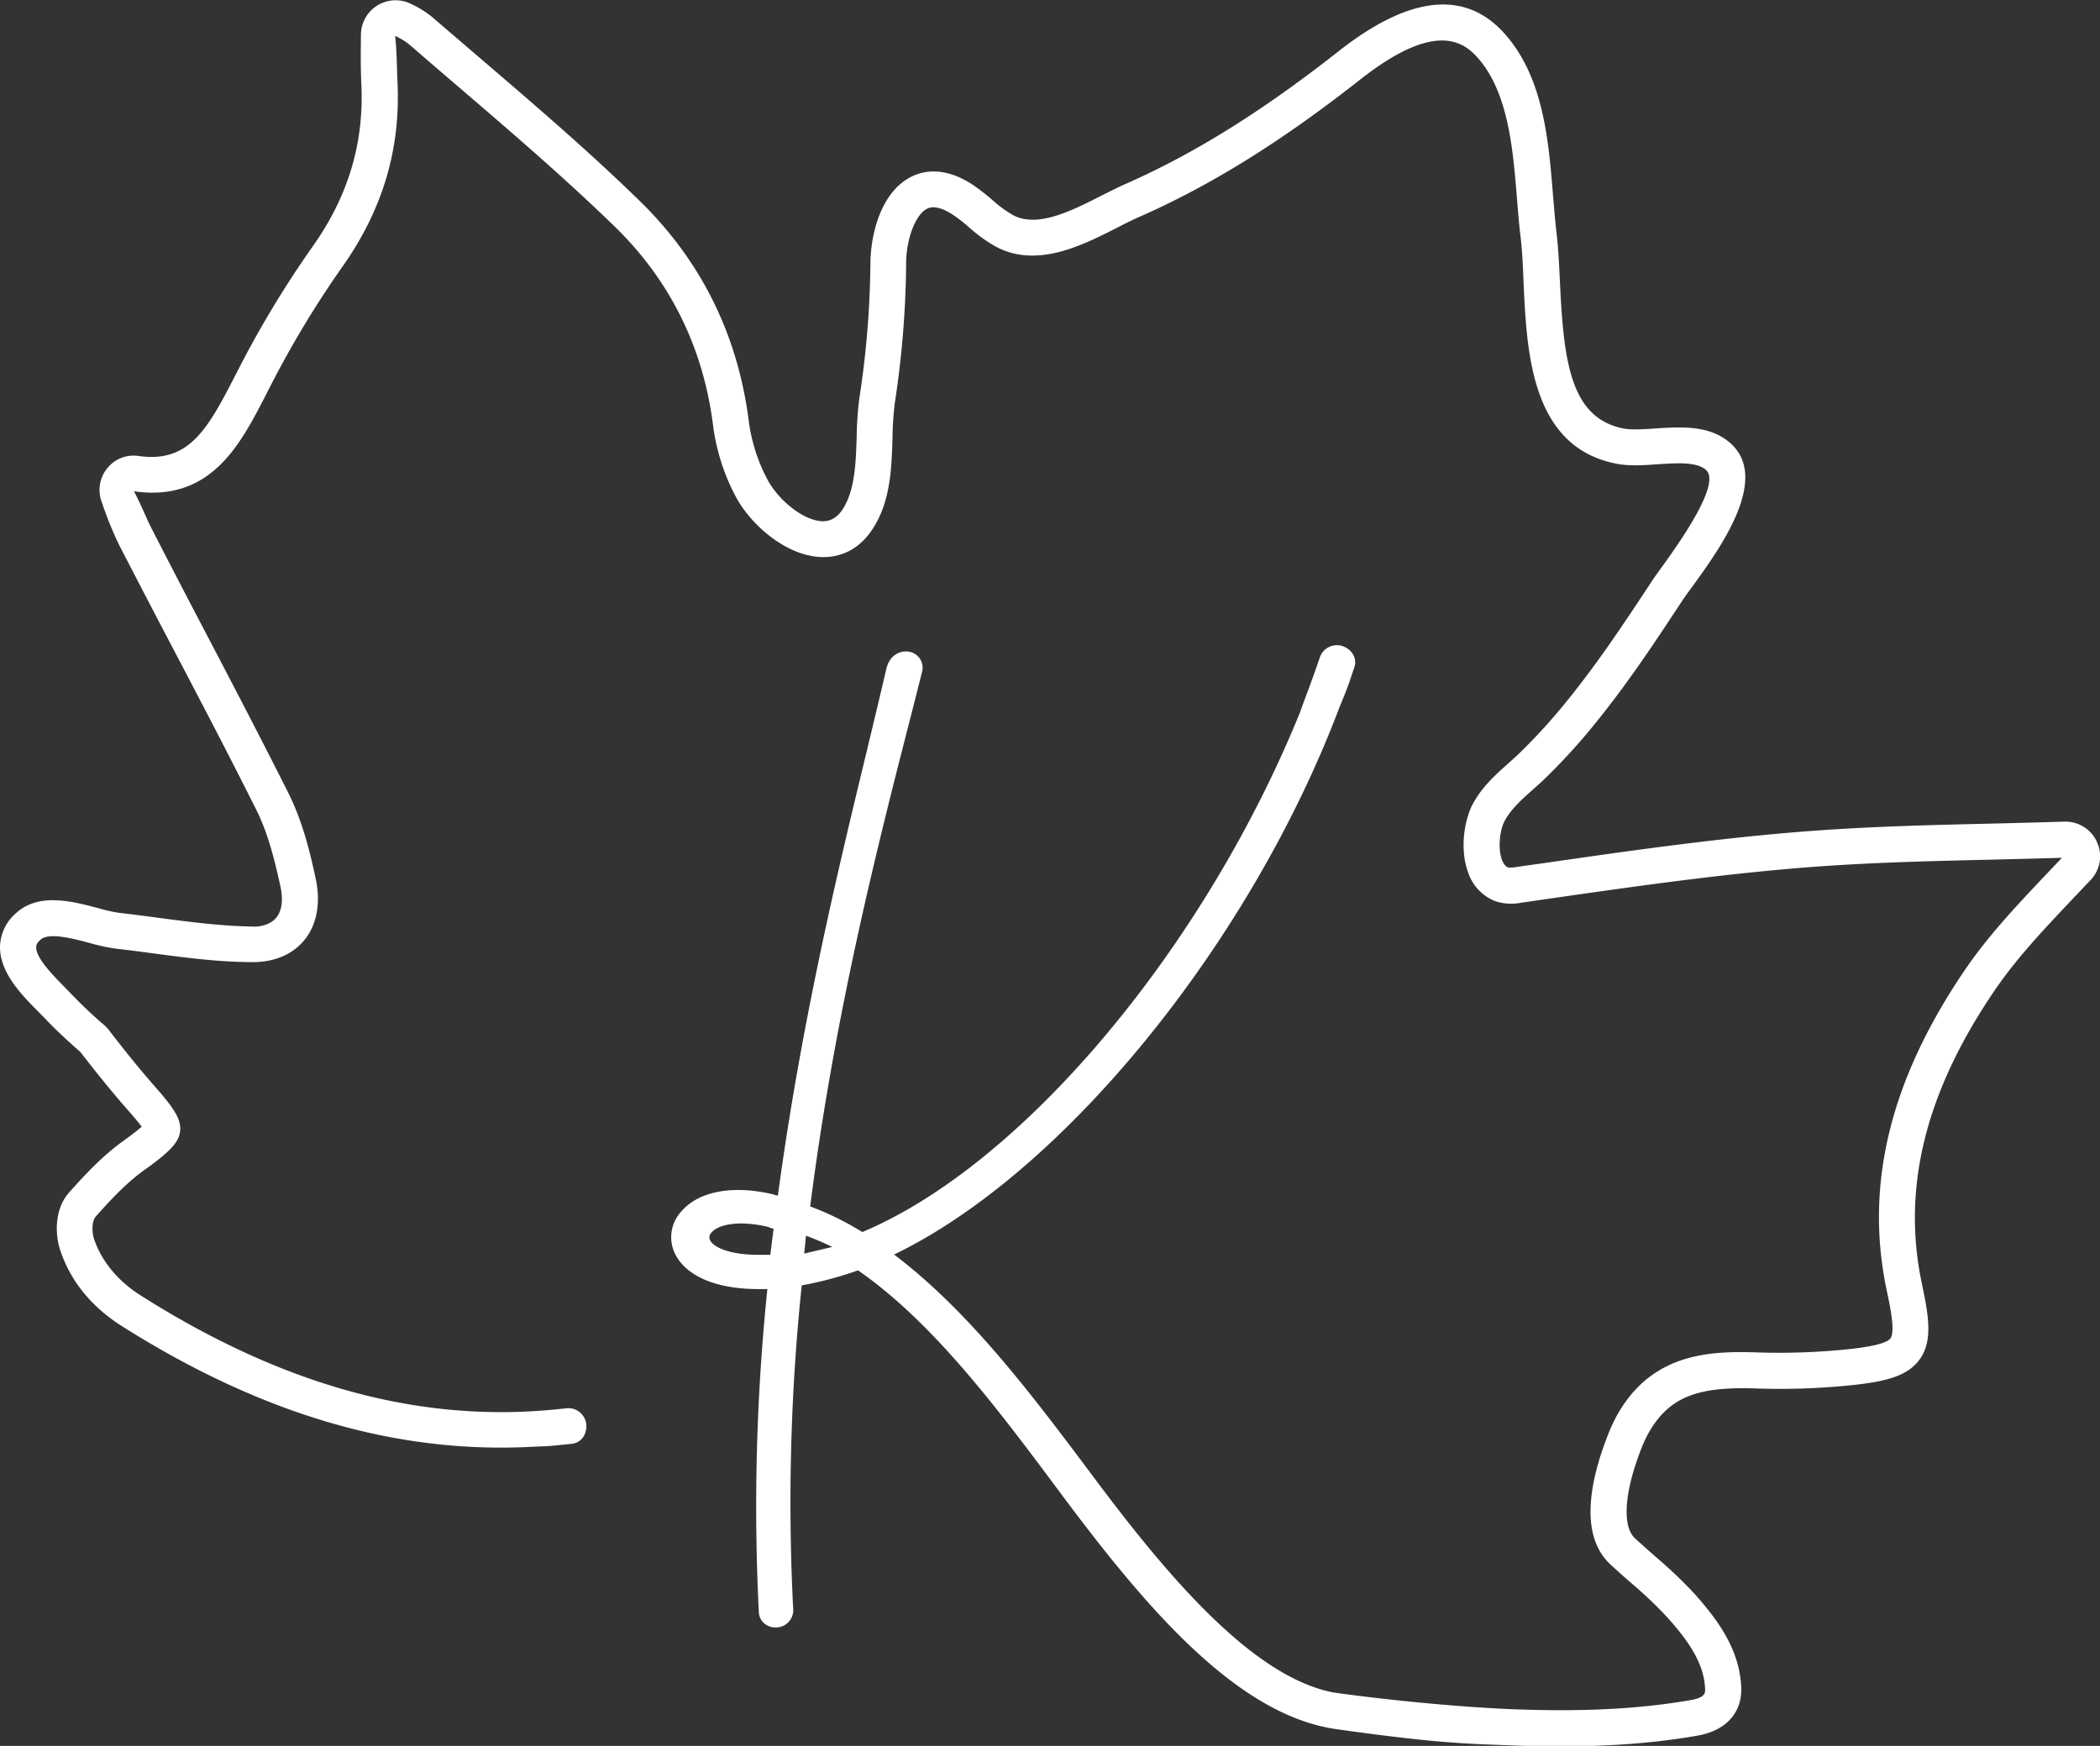 <svg xmlns="http://www.w3.org/2000/svg" id="Ebene_1" data-name="Ebene 1" viewBox="0 0 698.63 580.94"><rect x="0" y="0" width="698.63" height="580.94" fill="#333333" stroke="none"/><defs><style>.cls-1{fill:#fff;}</style></defs><path class="cls-1" d="M705.2,287.41a11.52,11.52,0,0,0-10.55-6.85h-.19l-1.53.05c-7.85.25-15.73.44-23.58.63-19.05.44-38.78.93-58.18,2.35-30.35,2.21-60.77,6.57-90.21,10.81l-8.89,1.25a11.2,11.2,0,0,1-2.75.19c-.33-.14-1.33-.51-2.1-2.56-1.44-3.91-.7-10.16,1-13.14,2.11-3.82,5.52-6.87,9.15-10.11,1.37-1.21,2.75-2.44,4.1-3.75a201.29,201.29,0,0,0,17-18.68c10.64-13.09,19.89-27.11,28.83-40.69.75-1.14,1.87-2.65,3.19-4.47,9.18-12.65,26.3-36.17,12.51-48-6.85-5.89-16.35-5.24-24.76-4.7-4,.28-7.92.53-10.64,0-17.63-3.51-19.85-22.38-21.08-48.65-.28-5.82-.54-11.42-1.14-16.35-.44-3.85-.79-8-1.14-12.18-1.49-18.66-3.19-39.79-16.26-54.32s-31.61-12.51-55.13,6c-25.53,20.08-48.12,34.15-71.16,44.28-2.42,1.07-5,2.4-7.78,3.78-9.83,5-21,10.69-29.16,6.56a40.3,40.3,0,0,1-7.13-5.21,70.57,70.57,0,0,0-6.66-5.13c-9.41-6.08-16.49-4.59-20.73-2.28-9.59,5.19-13.07,18.73-13.11,28.74a310.86,310.86,0,0,1-3.66,44.56,114,114,0,0,0-.91,13c-.28,8.76-.56,17.8-4.7,24.16-1.84,2.81-4.19,4-6.76,3.91-6.56-.26-14.67-7.29-18.12-13.67a57.3,57.3,0,0,1-6.29-19.45C253.06,118.71,240.85,94,220.4,74.06c-16.88-16.47-35-32-52.5-47q-8.18-7-16.32-14a32.57,32.57,0,0,0-7.34-4.61,11.52,11.52,0,0,0-16.61,10.18c-.07,5.94-.11,11.11.12,16.26,1,19.84-4.36,37.69-16.35,54.53a340.26,340.26,0,0,0-24.92,41.39l-1.33,2.58c-8.9,17.31-15.19,27.83-31.47,25.51a11.25,11.25,0,0,0-10.46,4.09,11.43,11.43,0,0,0-1.81,11.28,123.16,123.16,0,0,0,5.77,14.23q9,17.43,18.1,34.77c9.27,17.66,18.49,35.29,27.42,53.13,4,7.88,6.24,17,8.12,25.65,1,4.47.52,8.17-1.32,10.43-2,2.47-5.66,3.17-7.9,3C81,315.31,70,313.87,59.36,312.45c-4.09-.54-8.17-1.07-12.25-1.54a54.45,54.45,0,0,1-6.89-1.56c-8.74-2.31-19.61-5.17-27.16,1.51a15.29,15.29,0,0,0-5.5,11c-.3,8.69,7.06,16.19,12.44,21.66l2,2c3.45,3.68,7.39,7.4,12.3,11.71,5.89,7.64,11.18,14.12,16.21,19.8,2.12,2.4,3.4,4,4.17,5.05-1.09,1-2.93,2.45-6,4.66-7,5-12.79,11.23-18.12,17.21s-4.45,14.89-3,19.15C30.9,433.31,38,442.07,48.12,448.45,95,478.08,140,491.05,185,488.56c4-.17,4.38-.1,8.15-.49l4.92-.51c3.24-.56,4.68-3.45,4.54-6.18,0-.16,0-.32-.05-.49a6,6,0,0,0-7.05-5.05c-.63.07-1.08.09-1.68.16-45.65,4.92-91.38-7.33-139.31-37.66-7.76-4.89-13.18-11.46-15.72-19-.65-2-.82-5.77.63-7.4,4.87-5.45,10.13-11.16,16.18-15.47,8.55-6.1,11.44-9.22,11.86-12.86s-1.63-7.22-8-14.46c-4.93-5.59-10.17-12-16-19.63l-.82-.87a154.8,154.8,0,0,1-11.92-11.29l-2.14-2.19c-3.43-3.5-9.16-9.32-9-12.88,0-.33,0-1.19,1.49-2.47,2.75-2.45,10.51-.4,16.14,1.09a67.27,67.27,0,0,0,8.62,1.89q6,.7,12,1.51c11,1.47,22.36,3,33.75,3h.14c7.2,0,13.28-2.61,17.12-7.39,4.17-5.14,5.47-12.43,3.7-20.52-2-9.41-4.56-19.37-9.1-28.43-9-17.89-18.22-35.62-27.51-53.32q-9.09-17.33-18-34.7c-1.84-3.57-3.24-7.46-5.83-12.3,25.42,3.63,35.22-15.24,43.79-31.87l1.31-2.56a329.94,329.94,0,0,1,24-39.94c13.61-19.13,19.69-39.44,18.57-62-.23-4.92-.19-9.86-.77-15.17A23.09,23.09,0,0,1,143.75,22c5.43,4.73,10.9,9.41,16.35,14.09,17.4,14.91,35.36,30.33,52,46.51,18.47,18,29.46,40.35,32.7,66.32a69.16,69.16,0,0,0,7.61,23.66c5,9.29,16.61,19.45,28.16,19.94,7.2.3,13.16-3,17.29-9.34,6-9.16,6.31-20.38,6.61-30.3a106.68,106.68,0,0,1,.77-11.67A321,321,0,0,0,309,95c0-8.22,3.05-16.26,6.84-18.31,2-1.11,4.94-.51,8.58,1.84a53.63,53.63,0,0,1,5.45,4.22,50.1,50.1,0,0,0,9.38,6.71c13.54,6.87,28.21-.56,40-6.55,2.51-1.28,4.91-2.51,7.15-3.49,24-10.55,47.42-25.13,73.74-45.84,23.9-18.77,33.61-13.23,38.85-7.38,10.37,11.53,11.9,30.53,13.25,47.28.35,4.4.7,8.66,1.19,12.65.56,4.68.79,10,1,15.49,1.07,22.87,2.54,54.2,30.68,59.81,4.31.89,9.15.56,13.81.23,6.38-.42,13-.88,16.14,1.84,3.61,3.1-1.24,13.86-14.4,32-1.42,2-2.65,3.66-3.47,4.91-8.78,13.33-17.88,27.09-28.13,39.74a193.24,193.24,0,0,1-16,17.61c-1.21,1.19-2.47,2.3-3.72,3.42-4.22,3.75-8.57,7.64-11.7,13.28-2.95,5.38-4.54,15.28-1.67,23a15.46,15.46,0,0,0,9.1,9.6,17.13,17.13,0,0,0,8.67.47l8.87-1.28c29.23-4.2,59.47-8.53,89.37-10.72,19.13-1.4,38.69-1.86,57.6-2.3,7.9-.19,15.8-.38,23.69-.63h.24l-4.83,5.1c-10.08,10.64-19.61,20.7-27.5,32.3-24.93,36.69-33.4,71.63-25.9,106.84,1,4.66,2.84,13.35,1.23,15.61-1,1.47-5.22,2.63-12.44,3.49a223,223,0,0,1-33,1.21c-11.27-.32-23,.28-33,6.94-6.62,4.41-11.93,11.3-15.38,20-5.7,14.3-10.24,33.47.54,43.57,2.31,2.17,4.66,4.22,7,6.27a137.52,137.52,0,0,1,12,11.41c6.31,7.06,12.23,14.82,12.58,23.78.07,1.22.11,2.89-4.66,3.73-16.84,2.94-35.36,3.94-58.35,3.1-17.51-.63-42.06-3-60.42-5.57-26.88-5-55.2-38.52-79.49-71-20.45-27.37-41.6-55.64-66.9-74.76,56.8-27.42,118.82-104.21,148.27-182.35.13-.34,2.15-5,3.36-8.63.15-.44,1.12-3.35,1.58-4.68.84-3.17-1.18-5.69-3.72-6.7l-.46-.16a6,6,0,0,0-6.6,2.28h0a6.8,6.8,0,0,0-.94,2c-.2.6-.36,1-.55,1.59-1.77,5.31-5.82,15.74-5.72,15.81-31.62,78.2-92,150.78-145.79,173.35a96.51,96.51,0,0,0-17.33-8.52c8.08-63.89,22.57-120.56,33.17-161.95,1.42-5.52,2.75-10.79,4.05-15.93a5.4,5.4,0,0,0-4.1-6.66c-3-.66-6.61,1-7.73,5.38-1.84,7.94-3.89,16.51-6.08,25.57l-.23,1c-9.81,40.53-22,91-29.84,149a7.39,7.39,0,0,1-1.51-.42c-13.68-3.26-25.3-1-31,6.13a12.53,12.53,0,0,0-1.75,13.51c3.61,7.54,13.72,11.87,27.77,11.87h3a704.58,704.58,0,0,0-2.82,107.87,5.38,5.38,0,0,0,5.66,4.7,4.1,4.1,0,0,0,.49,0,5.75,5.75,0,0,0,5.24-6.47,696.84,696.84,0,0,1,2.86-107.33,121,121,0,0,0,18.73-5c25.15,17.45,46.75,46.42,67.64,74.49,28.44,38.2,58.67,73.58,91.58,78.19s41.93,4.8,59.23,5.43c23.81.84,43.14-.19,60.82-3.29,9.45-1.65,14.88-7.61,14.56-16-.52-12.72-7.83-22.55-15.63-31.29a152.14,152.14,0,0,0-13.07-12.41c-2.24-2-4.47-3.94-6.69-6-4.37-4.1-3.47-15.75,2.38-30.42,1.79-4.45,5.12-10.57,10.9-14.44,7.2-4.8,16.75-5.19,26-5a232.44,232.44,0,0,0,34.75-1.26c10-1.19,16.87-3,20.76-8.43,4.33-6.06,3-14.21.72-25-6.78-31.86,1.09-63.8,24.11-97.62,7.33-10.8,16.53-20.52,26.27-30.81l5.7-6A11.4,11.4,0,0,0,705.2,287.41ZM263.82,424.71h-3.91c-9.55,0-15-2.46-16.14-4.91a2.09,2.09,0,0,1,.39-2.4c1.61-2,5.36-3.12,10-3.12a38.18,38.18,0,0,1,8.94,1.16,10.07,10.07,0,0,0,1.8.61Zm11.26-.41c.13-1,.22-1.92.31-2.88s.17-2.06.3-3.06a87.35,87.35,0,0,1,8.72,3.73Z" transform="translate(-7.55 -7.17)"></path></svg>